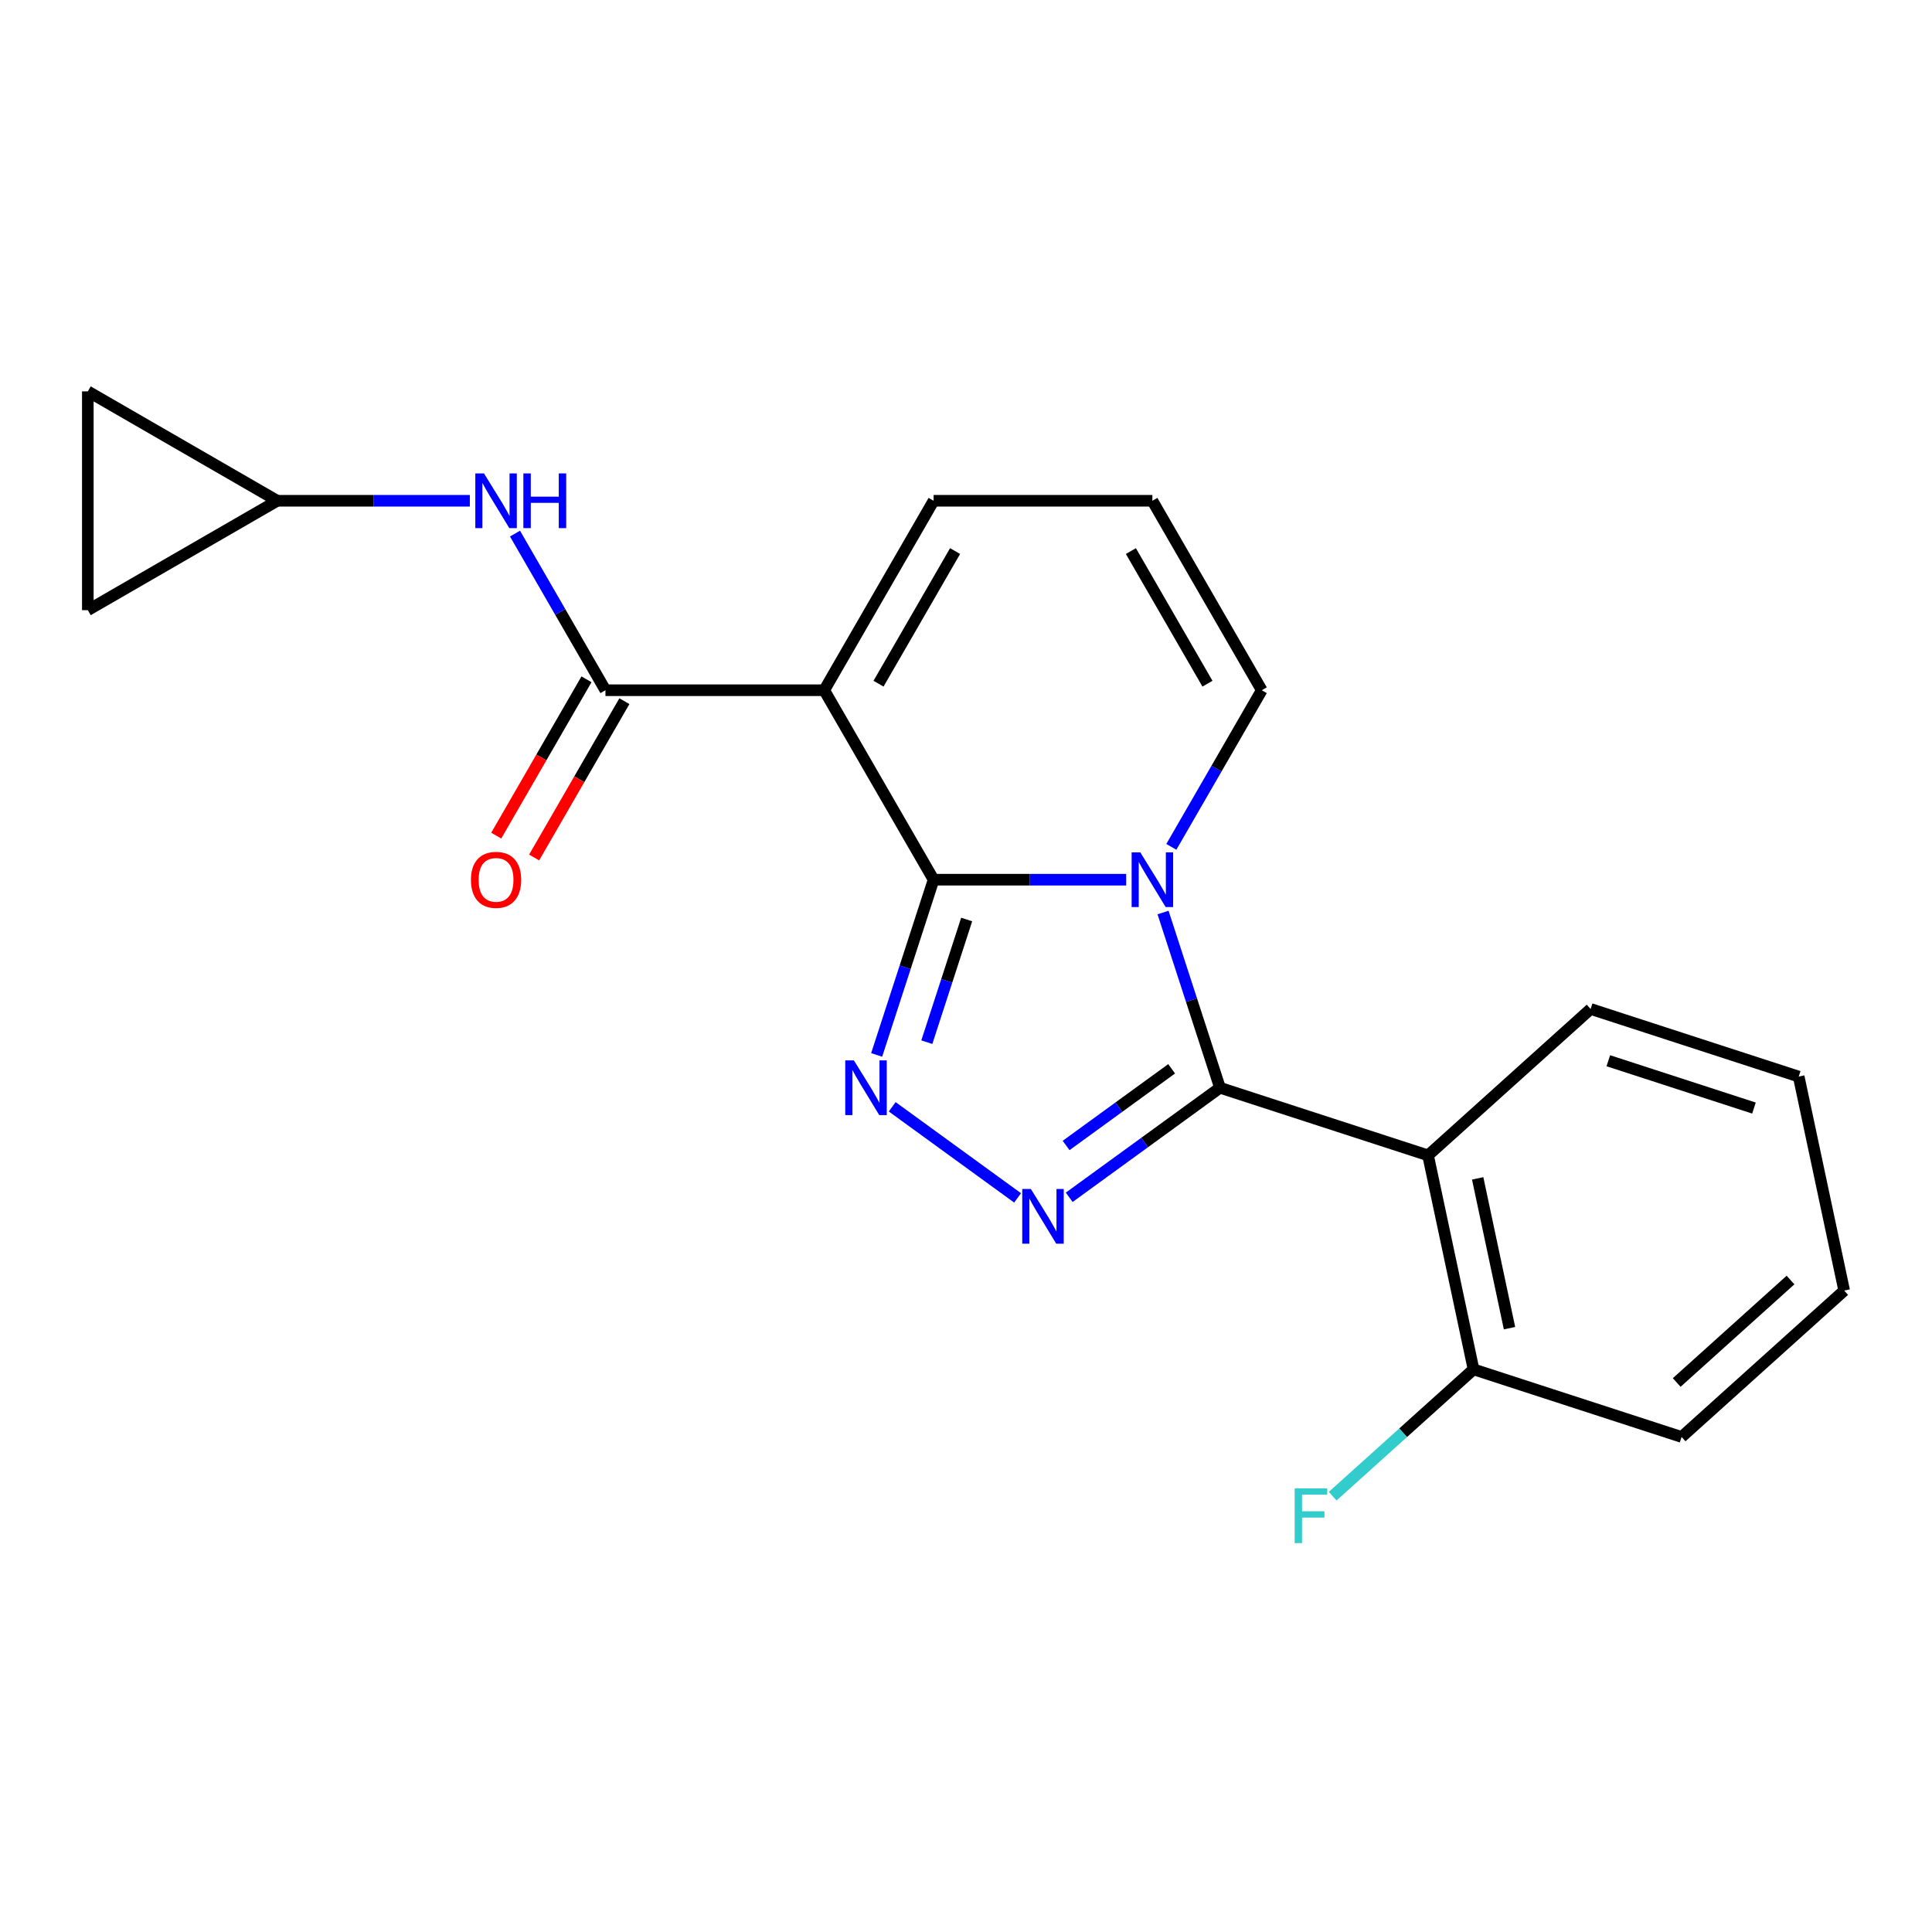 <?xml version='1.0' encoding='iso-8859-1'?>
<svg version='1.1' baseProfile='full'
              xmlns='http://www.w3.org/2000/svg'
                      xmlns:rdkit='http://www.rdkit.org/xml'
                      xmlns:xlink='http://www.w3.org/1999/xlink'
                  xml:space='preserve'
width='1000px' height='1000px' viewBox='0 0 1000 1000'>
<!-- END OF HEADER -->
<rect style='opacity:1.0;fill:#FFFFFF;stroke:none' width='1000' height='1000' x='0' y='0'> </rect>
<path class='bond-0' d='M 483.232,455.329 L 533.065,455.329' style='fill:none;fill-rule:evenodd;stroke:#000000;stroke-width:6px;stroke-linecap:butt;stroke-linejoin:miter;stroke-opacity:1' />
<path class='bond-0' d='M 533.065,455.329 L 582.898,455.329' style='fill:none;fill-rule:evenodd;stroke:#0000FF;stroke-width:6px;stroke-linecap:butt;stroke-linejoin:miter;stroke-opacity:1' />
<path class='bond-2' d='M 483.232,455.329 L 426.613,357.263' style='fill:none;fill-rule:evenodd;stroke:#000000;stroke-width:6px;stroke-linecap:butt;stroke-linejoin:miter;stroke-opacity:1' />
<path class='bond-3' d='M 483.232,455.329 L 468.496,500.681' style='fill:none;fill-rule:evenodd;stroke:#000000;stroke-width:6px;stroke-linecap:butt;stroke-linejoin:miter;stroke-opacity:1' />
<path class='bond-3' d='M 468.496,500.681 L 453.76,546.033' style='fill:none;fill-rule:evenodd;stroke:#0000FF;stroke-width:6px;stroke-linecap:butt;stroke-linejoin:miter;stroke-opacity:1' />
<path class='bond-3' d='M 500.35,475.933 L 490.035,507.679' style='fill:none;fill-rule:evenodd;stroke:#000000;stroke-width:6px;stroke-linecap:butt;stroke-linejoin:miter;stroke-opacity:1' />
<path class='bond-3' d='M 490.035,507.679 L 479.72,539.426' style='fill:none;fill-rule:evenodd;stroke:#0000FF;stroke-width:6px;stroke-linecap:butt;stroke-linejoin:miter;stroke-opacity:1' />
<path class='bond-1' d='M 601.99,472.32 L 616.725,517.672' style='fill:none;fill-rule:evenodd;stroke:#0000FF;stroke-width:6px;stroke-linecap:butt;stroke-linejoin:miter;stroke-opacity:1' />
<path class='bond-1' d='M 616.725,517.672 L 631.461,563.024' style='fill:none;fill-rule:evenodd;stroke:#000000;stroke-width:6px;stroke-linecap:butt;stroke-linejoin:miter;stroke-opacity:1' />
<path class='bond-8' d='M 606.279,438.338 L 629.683,397.801' style='fill:none;fill-rule:evenodd;stroke:#0000FF;stroke-width:6px;stroke-linecap:butt;stroke-linejoin:miter;stroke-opacity:1' />
<path class='bond-8' d='M 629.683,397.801 L 653.087,357.263' style='fill:none;fill-rule:evenodd;stroke:#000000;stroke-width:6px;stroke-linecap:butt;stroke-linejoin:miter;stroke-opacity:1' />
<path class='bond-6' d='M 631.461,563.024 L 739.156,598.016' style='fill:none;fill-rule:evenodd;stroke:#000000;stroke-width:6px;stroke-linecap:butt;stroke-linejoin:miter;stroke-opacity:1' />
<path class='bond-21' d='M 631.461,563.024 L 592.441,591.374' style='fill:none;fill-rule:evenodd;stroke:#000000;stroke-width:6px;stroke-linecap:butt;stroke-linejoin:miter;stroke-opacity:1' />
<path class='bond-21' d='M 592.441,591.374 L 553.421,619.723' style='fill:none;fill-rule:evenodd;stroke:#0000FF;stroke-width:6px;stroke-linecap:butt;stroke-linejoin:miter;stroke-opacity:1' />
<path class='bond-21' d='M 606.443,553.207 L 579.129,573.051' style='fill:none;fill-rule:evenodd;stroke:#000000;stroke-width:6px;stroke-linecap:butt;stroke-linejoin:miter;stroke-opacity:1' />
<path class='bond-21' d='M 579.129,573.051 L 551.815,592.896' style='fill:none;fill-rule:evenodd;stroke:#0000FF;stroke-width:6px;stroke-linecap:butt;stroke-linejoin:miter;stroke-opacity:1' />
<path class='bond-5' d='M 426.613,357.263 L 313.376,357.263' style='fill:none;fill-rule:evenodd;stroke:#000000;stroke-width:6px;stroke-linecap:butt;stroke-linejoin:miter;stroke-opacity:1' />
<path class='bond-9' d='M 426.613,357.263 L 483.232,259.197' style='fill:none;fill-rule:evenodd;stroke:#000000;stroke-width:6px;stroke-linecap:butt;stroke-linejoin:miter;stroke-opacity:1' />
<path class='bond-9' d='M 454.719,353.877 L 494.352,285.23' style='fill:none;fill-rule:evenodd;stroke:#000000;stroke-width:6px;stroke-linecap:butt;stroke-linejoin:miter;stroke-opacity:1' />
<path class='bond-4' d='M 461.811,572.884 L 526.699,620.028' style='fill:none;fill-rule:evenodd;stroke:#0000FF;stroke-width:6px;stroke-linecap:butt;stroke-linejoin:miter;stroke-opacity:1' />
<path class='bond-7' d='M 313.376,357.263 L 289.972,316.725' style='fill:none;fill-rule:evenodd;stroke:#000000;stroke-width:6px;stroke-linecap:butt;stroke-linejoin:miter;stroke-opacity:1' />
<path class='bond-7' d='M 289.972,316.725 L 266.567,276.188' style='fill:none;fill-rule:evenodd;stroke:#0000FF;stroke-width:6px;stroke-linecap:butt;stroke-linejoin:miter;stroke-opacity:1' />
<path class='bond-15' d='M 303.57,351.601 L 280.211,392.059' style='fill:none;fill-rule:evenodd;stroke:#000000;stroke-width:6px;stroke-linecap:butt;stroke-linejoin:miter;stroke-opacity:1' />
<path class='bond-15' d='M 280.211,392.059 L 256.853,432.516' style='fill:none;fill-rule:evenodd;stroke:#FF0000;stroke-width:6px;stroke-linecap:butt;stroke-linejoin:miter;stroke-opacity:1' />
<path class='bond-15' d='M 323.183,362.925 L 299.825,403.382' style='fill:none;fill-rule:evenodd;stroke:#000000;stroke-width:6px;stroke-linecap:butt;stroke-linejoin:miter;stroke-opacity:1' />
<path class='bond-15' d='M 299.825,403.382 L 276.466,443.84' style='fill:none;fill-rule:evenodd;stroke:#FF0000;stroke-width:6px;stroke-linecap:butt;stroke-linejoin:miter;stroke-opacity:1' />
<path class='bond-11' d='M 739.156,598.016 L 762.699,708.779' style='fill:none;fill-rule:evenodd;stroke:#000000;stroke-width:6px;stroke-linecap:butt;stroke-linejoin:miter;stroke-opacity:1' />
<path class='bond-11' d='M 764.84,609.922 L 781.32,687.456' style='fill:none;fill-rule:evenodd;stroke:#000000;stroke-width:6px;stroke-linecap:butt;stroke-linejoin:miter;stroke-opacity:1' />
<path class='bond-17' d='M 739.156,598.016 L 823.307,522.246' style='fill:none;fill-rule:evenodd;stroke:#000000;stroke-width:6px;stroke-linecap:butt;stroke-linejoin:miter;stroke-opacity:1' />
<path class='bond-10' d='M 243.187,259.197 L 193.354,259.197' style='fill:none;fill-rule:evenodd;stroke:#0000FF;stroke-width:6px;stroke-linecap:butt;stroke-linejoin:miter;stroke-opacity:1' />
<path class='bond-10' d='M 193.354,259.197 L 143.521,259.197' style='fill:none;fill-rule:evenodd;stroke:#000000;stroke-width:6px;stroke-linecap:butt;stroke-linejoin:miter;stroke-opacity:1' />
<path class='bond-22' d='M 653.087,357.263 L 596.469,259.197' style='fill:none;fill-rule:evenodd;stroke:#000000;stroke-width:6px;stroke-linecap:butt;stroke-linejoin:miter;stroke-opacity:1' />
<path class='bond-22' d='M 624.981,353.877 L 585.348,285.23' style='fill:none;fill-rule:evenodd;stroke:#000000;stroke-width:6px;stroke-linecap:butt;stroke-linejoin:miter;stroke-opacity:1' />
<path class='bond-12' d='M 483.232,259.197 L 596.469,259.197' style='fill:none;fill-rule:evenodd;stroke:#000000;stroke-width:6px;stroke-linecap:butt;stroke-linejoin:miter;stroke-opacity:1' />
<path class='bond-13' d='M 143.521,259.197 L 45.455,315.815' style='fill:none;fill-rule:evenodd;stroke:#000000;stroke-width:6px;stroke-linecap:butt;stroke-linejoin:miter;stroke-opacity:1' />
<path class='bond-14' d='M 143.521,259.197 L 45.455,202.578' style='fill:none;fill-rule:evenodd;stroke:#000000;stroke-width:6px;stroke-linecap:butt;stroke-linejoin:miter;stroke-opacity:1' />
<path class='bond-16' d='M 762.699,708.779 L 726.249,741.599' style='fill:none;fill-rule:evenodd;stroke:#000000;stroke-width:6px;stroke-linecap:butt;stroke-linejoin:miter;stroke-opacity:1' />
<path class='bond-16' d='M 726.249,741.599 L 689.799,774.419' style='fill:none;fill-rule:evenodd;stroke:#33CCCC;stroke-width:6px;stroke-linecap:butt;stroke-linejoin:miter;stroke-opacity:1' />
<path class='bond-18' d='M 762.699,708.779 L 870.394,743.771' style='fill:none;fill-rule:evenodd;stroke:#000000;stroke-width:6px;stroke-linecap:butt;stroke-linejoin:miter;stroke-opacity:1' />
<path class='bond-23' d='M 45.455,315.815 L 45.455,202.578' style='fill:none;fill-rule:evenodd;stroke:#000000;stroke-width:6px;stroke-linecap:butt;stroke-linejoin:miter;stroke-opacity:1' />
<path class='bond-19' d='M 823.307,522.246 L 931.002,557.238' style='fill:none;fill-rule:evenodd;stroke:#000000;stroke-width:6px;stroke-linecap:butt;stroke-linejoin:miter;stroke-opacity:1' />
<path class='bond-19' d='M 832.463,549.034 L 907.849,573.528' style='fill:none;fill-rule:evenodd;stroke:#000000;stroke-width:6px;stroke-linecap:butt;stroke-linejoin:miter;stroke-opacity:1' />
<path class='bond-24' d='M 870.394,743.771 L 954.545,668' style='fill:none;fill-rule:evenodd;stroke:#000000;stroke-width:6px;stroke-linecap:butt;stroke-linejoin:miter;stroke-opacity:1' />
<path class='bond-24' d='M 867.863,715.575 L 926.769,662.536' style='fill:none;fill-rule:evenodd;stroke:#000000;stroke-width:6px;stroke-linecap:butt;stroke-linejoin:miter;stroke-opacity:1' />
<path class='bond-20' d='M 931.002,557.238 L 954.545,668' style='fill:none;fill-rule:evenodd;stroke:#000000;stroke-width:6px;stroke-linecap:butt;stroke-linejoin:miter;stroke-opacity:1' />
<path  class='atom-1' d='M 590.209 441.169
L 599.489 456.169
Q 600.409 457.649, 601.889 460.329
Q 603.369 463.009, 603.449 463.169
L 603.449 441.169
L 607.209 441.169
L 607.209 469.489
L 603.329 469.489
L 593.369 453.089
Q 592.209 451.169, 590.969 448.969
Q 589.769 446.769, 589.409 446.089
L 589.409 469.489
L 585.729 469.489
L 585.729 441.169
L 590.209 441.169
' fill='#0000FF'/>
<path  class='atom-4' d='M 441.98 548.864
L 451.26 563.864
Q 452.18 565.344, 453.66 568.024
Q 455.14 570.704, 455.22 570.864
L 455.22 548.864
L 458.98 548.864
L 458.98 577.184
L 455.1 577.184
L 445.14 560.784
Q 443.98 558.864, 442.74 556.664
Q 441.54 554.464, 441.18 553.784
L 441.18 577.184
L 437.5 577.184
L 437.5 548.864
L 441.98 548.864
' fill='#0000FF'/>
<path  class='atom-5' d='M 533.59 615.423
L 542.87 630.423
Q 543.79 631.903, 545.27 634.583
Q 546.75 637.263, 546.83 637.423
L 546.83 615.423
L 550.59 615.423
L 550.59 643.743
L 546.71 643.743
L 536.75 627.343
Q 535.59 625.423, 534.35 623.223
Q 533.15 621.023, 532.79 620.343
L 532.79 643.743
L 529.11 643.743
L 529.11 615.423
L 533.59 615.423
' fill='#0000FF'/>
<path  class='atom-8' d='M 250.498 245.037
L 259.778 260.037
Q 260.698 261.517, 262.178 264.197
Q 263.658 266.877, 263.738 267.037
L 263.738 245.037
L 267.498 245.037
L 267.498 273.357
L 263.618 273.357
L 253.658 256.957
Q 252.498 255.037, 251.258 252.837
Q 250.058 250.637, 249.698 249.957
L 249.698 273.357
L 246.018 273.357
L 246.018 245.037
L 250.498 245.037
' fill='#0000FF'/>
<path  class='atom-8' d='M 270.898 245.037
L 274.738 245.037
L 274.738 257.077
L 289.218 257.077
L 289.218 245.037
L 293.058 245.037
L 293.058 273.357
L 289.218 273.357
L 289.218 260.277
L 274.738 260.277
L 274.738 273.357
L 270.898 273.357
L 270.898 245.037
' fill='#0000FF'/>
<path  class='atom-16' d='M 243.758 455.409
Q 243.758 448.609, 247.118 444.809
Q 250.478 441.009, 256.758 441.009
Q 263.038 441.009, 266.398 444.809
Q 269.758 448.609, 269.758 455.409
Q 269.758 462.289, 266.358 466.209
Q 262.958 470.089, 256.758 470.089
Q 250.518 470.089, 247.118 466.209
Q 243.758 462.329, 243.758 455.409
M 256.758 466.889
Q 261.078 466.889, 263.398 464.009
Q 265.758 461.089, 265.758 455.409
Q 265.758 449.849, 263.398 447.049
Q 261.078 444.209, 256.758 444.209
Q 252.438 444.209, 250.078 447.009
Q 247.758 449.809, 247.758 455.409
Q 247.758 461.129, 250.078 464.009
Q 252.438 466.889, 256.758 466.889
' fill='#FF0000'/>
<path  class='atom-17' d='M 670.128 770.389
L 686.968 770.389
L 686.968 773.629
L 673.928 773.629
L 673.928 782.229
L 685.528 782.229
L 685.528 785.509
L 673.928 785.509
L 673.928 798.709
L 670.128 798.709
L 670.128 770.389
' fill='#33CCCC'/>
</svg>
